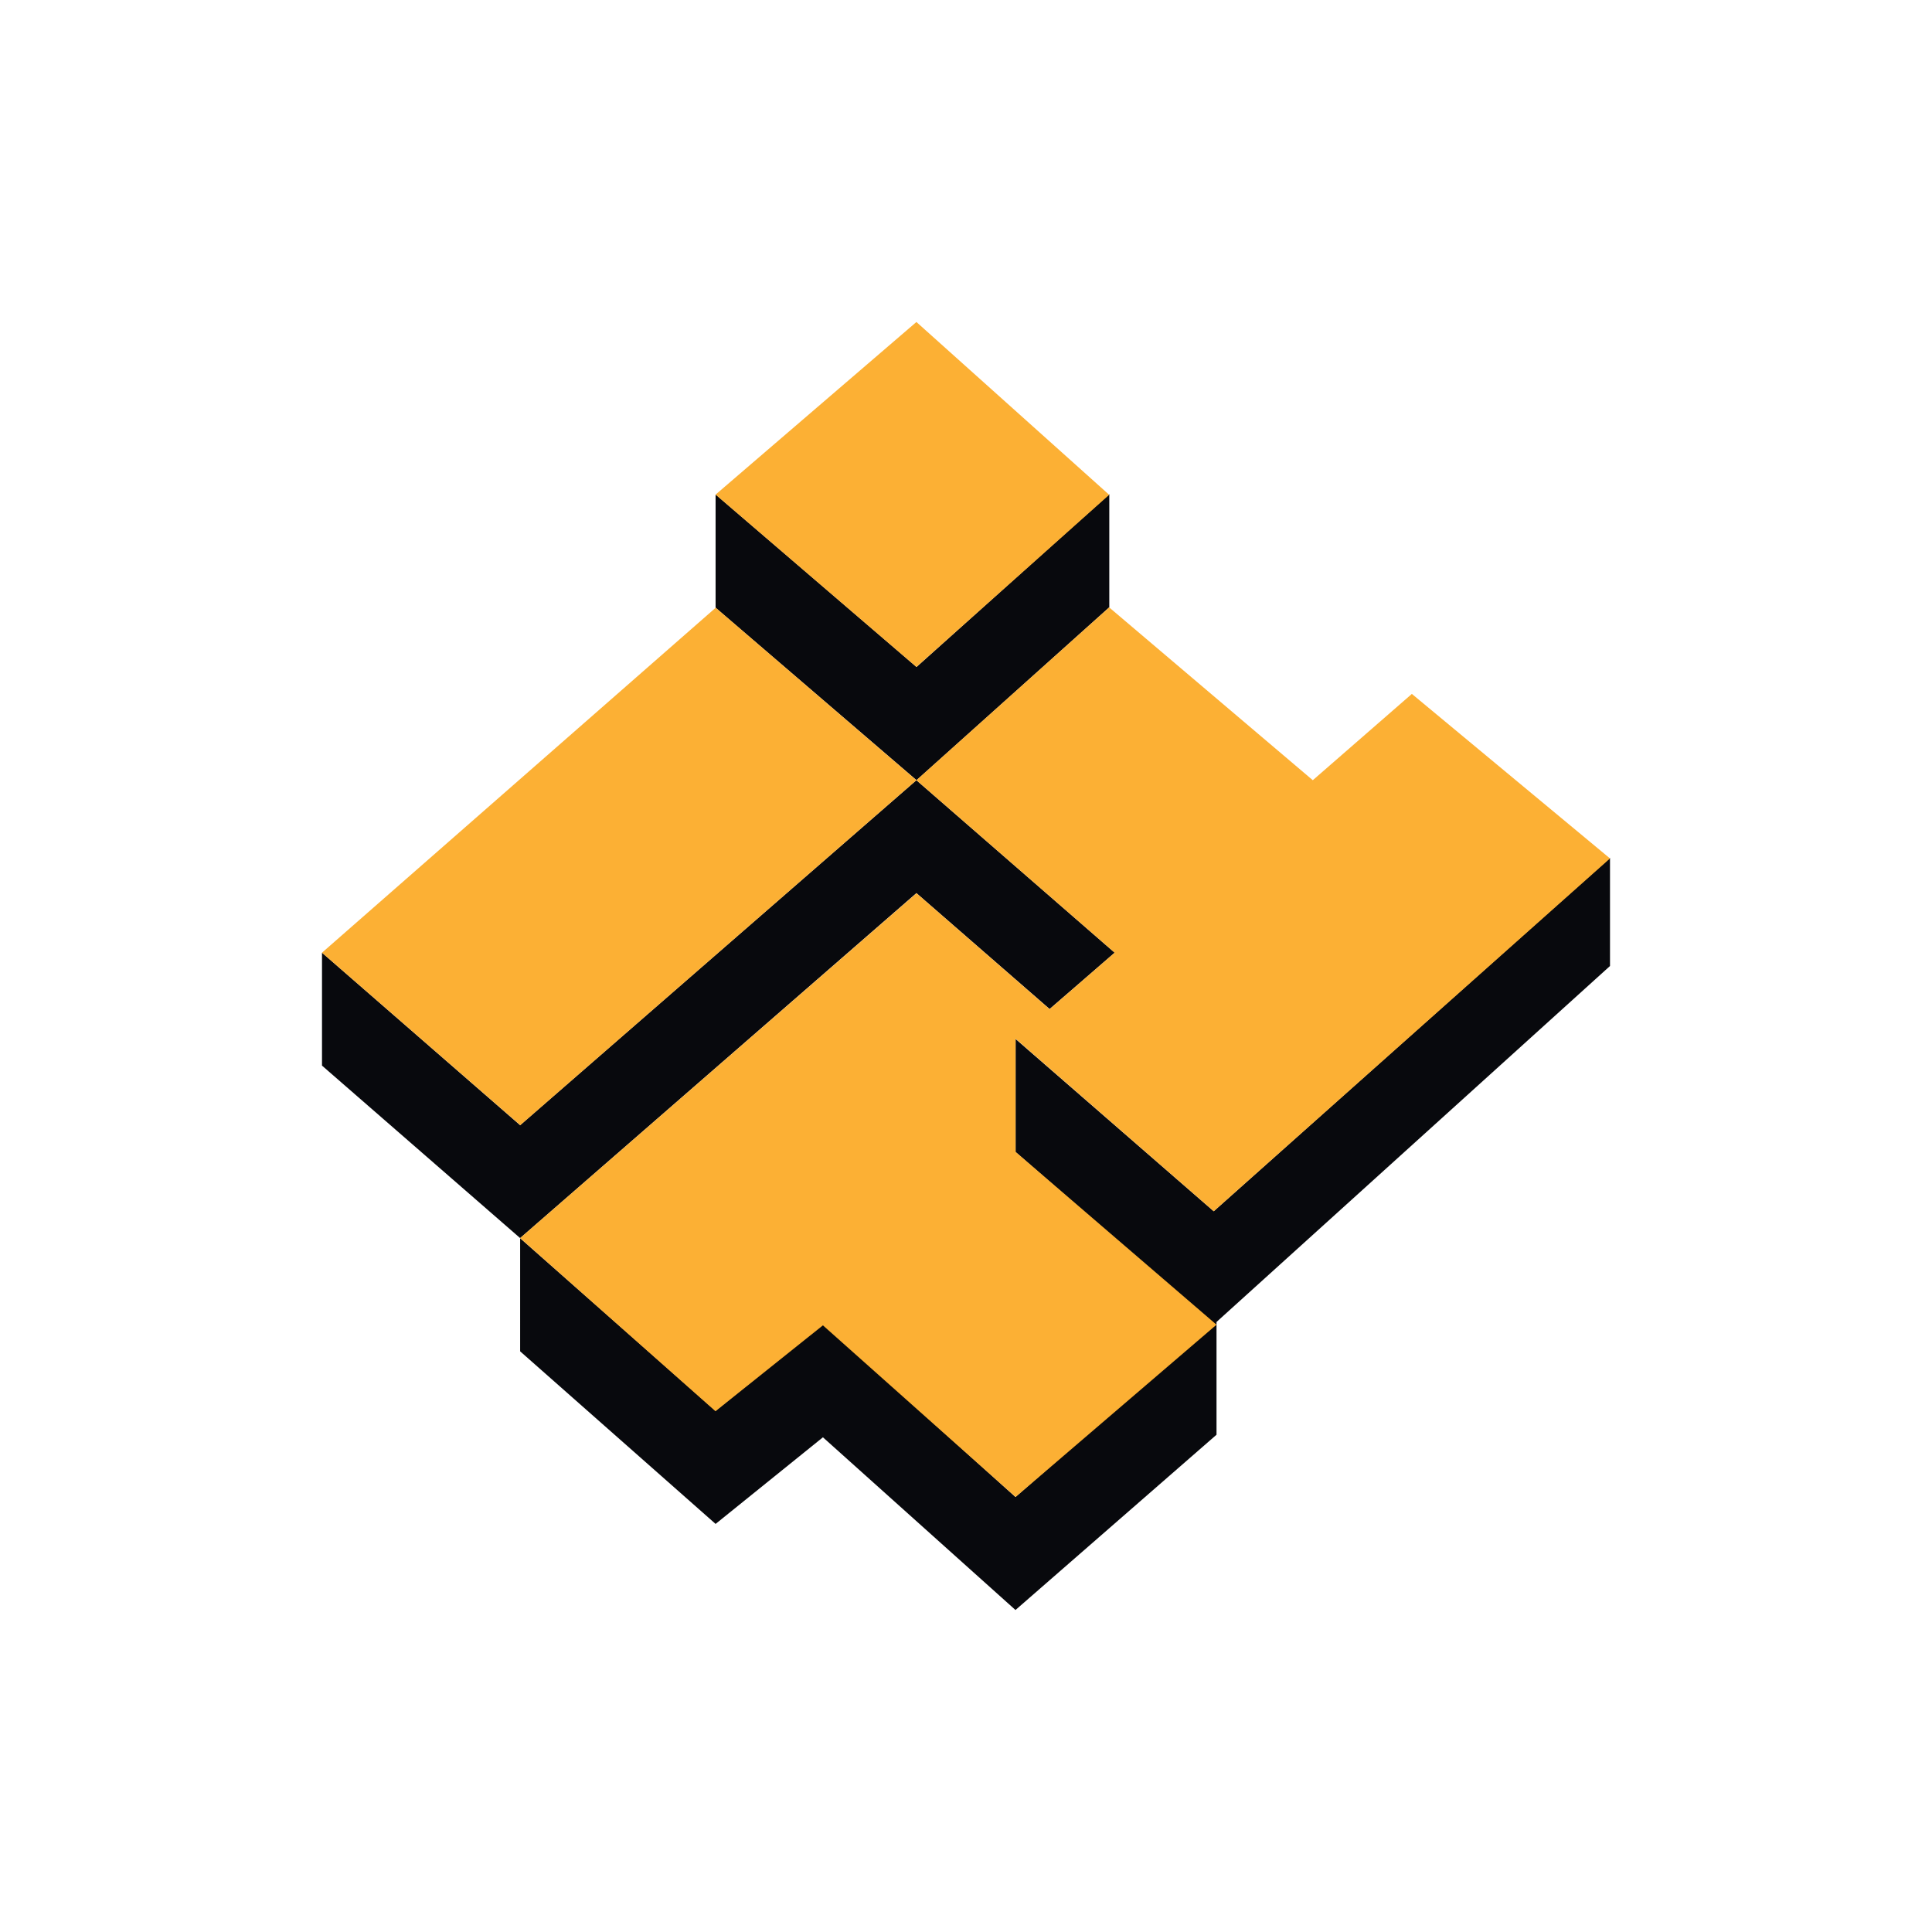 <svg xmlns="http://www.w3.org/2000/svg" width="18" height="18"><path fill="#08090D" d="m4.846 12.59 1.821 1.608 1-.807L9.461 15l1.873-1.633v-1.054l-1.873 1.634-1.794-1.613-1 .81-1.821-1.608zm3.693-6.376L6.667 4.607v1.055l1.872 1.607 1.796-1.611V4.604z"/><path fill="#08090D" d="m8.538 7.269-3.692 3.214L3 8.876v1.052l1.846 1.607 3.692-3.214 1.241 1.08.606-.525zm2.77 4.016L9.462 9.68v1.053l1.846 1.607L15 9V7.993z"/><path fill="#FCB034" d="M11.308 11.285 15 7.998l-1.846-1.533-.923.804-1.897-1.61-1.796 1.61 1.847 1.607-.606.526-1.24-1.08-3.693 3.213 1.82 1.613 1.001-.8 1.795 1.599 1.872-1.605-1.872-1.61V9.678zm-4.64-5.623 1.87 1.607-3.691 3.214L3 8.876zM8.538 3l1.796 1.61-1.796 1.604-1.871-1.606z"/></svg>